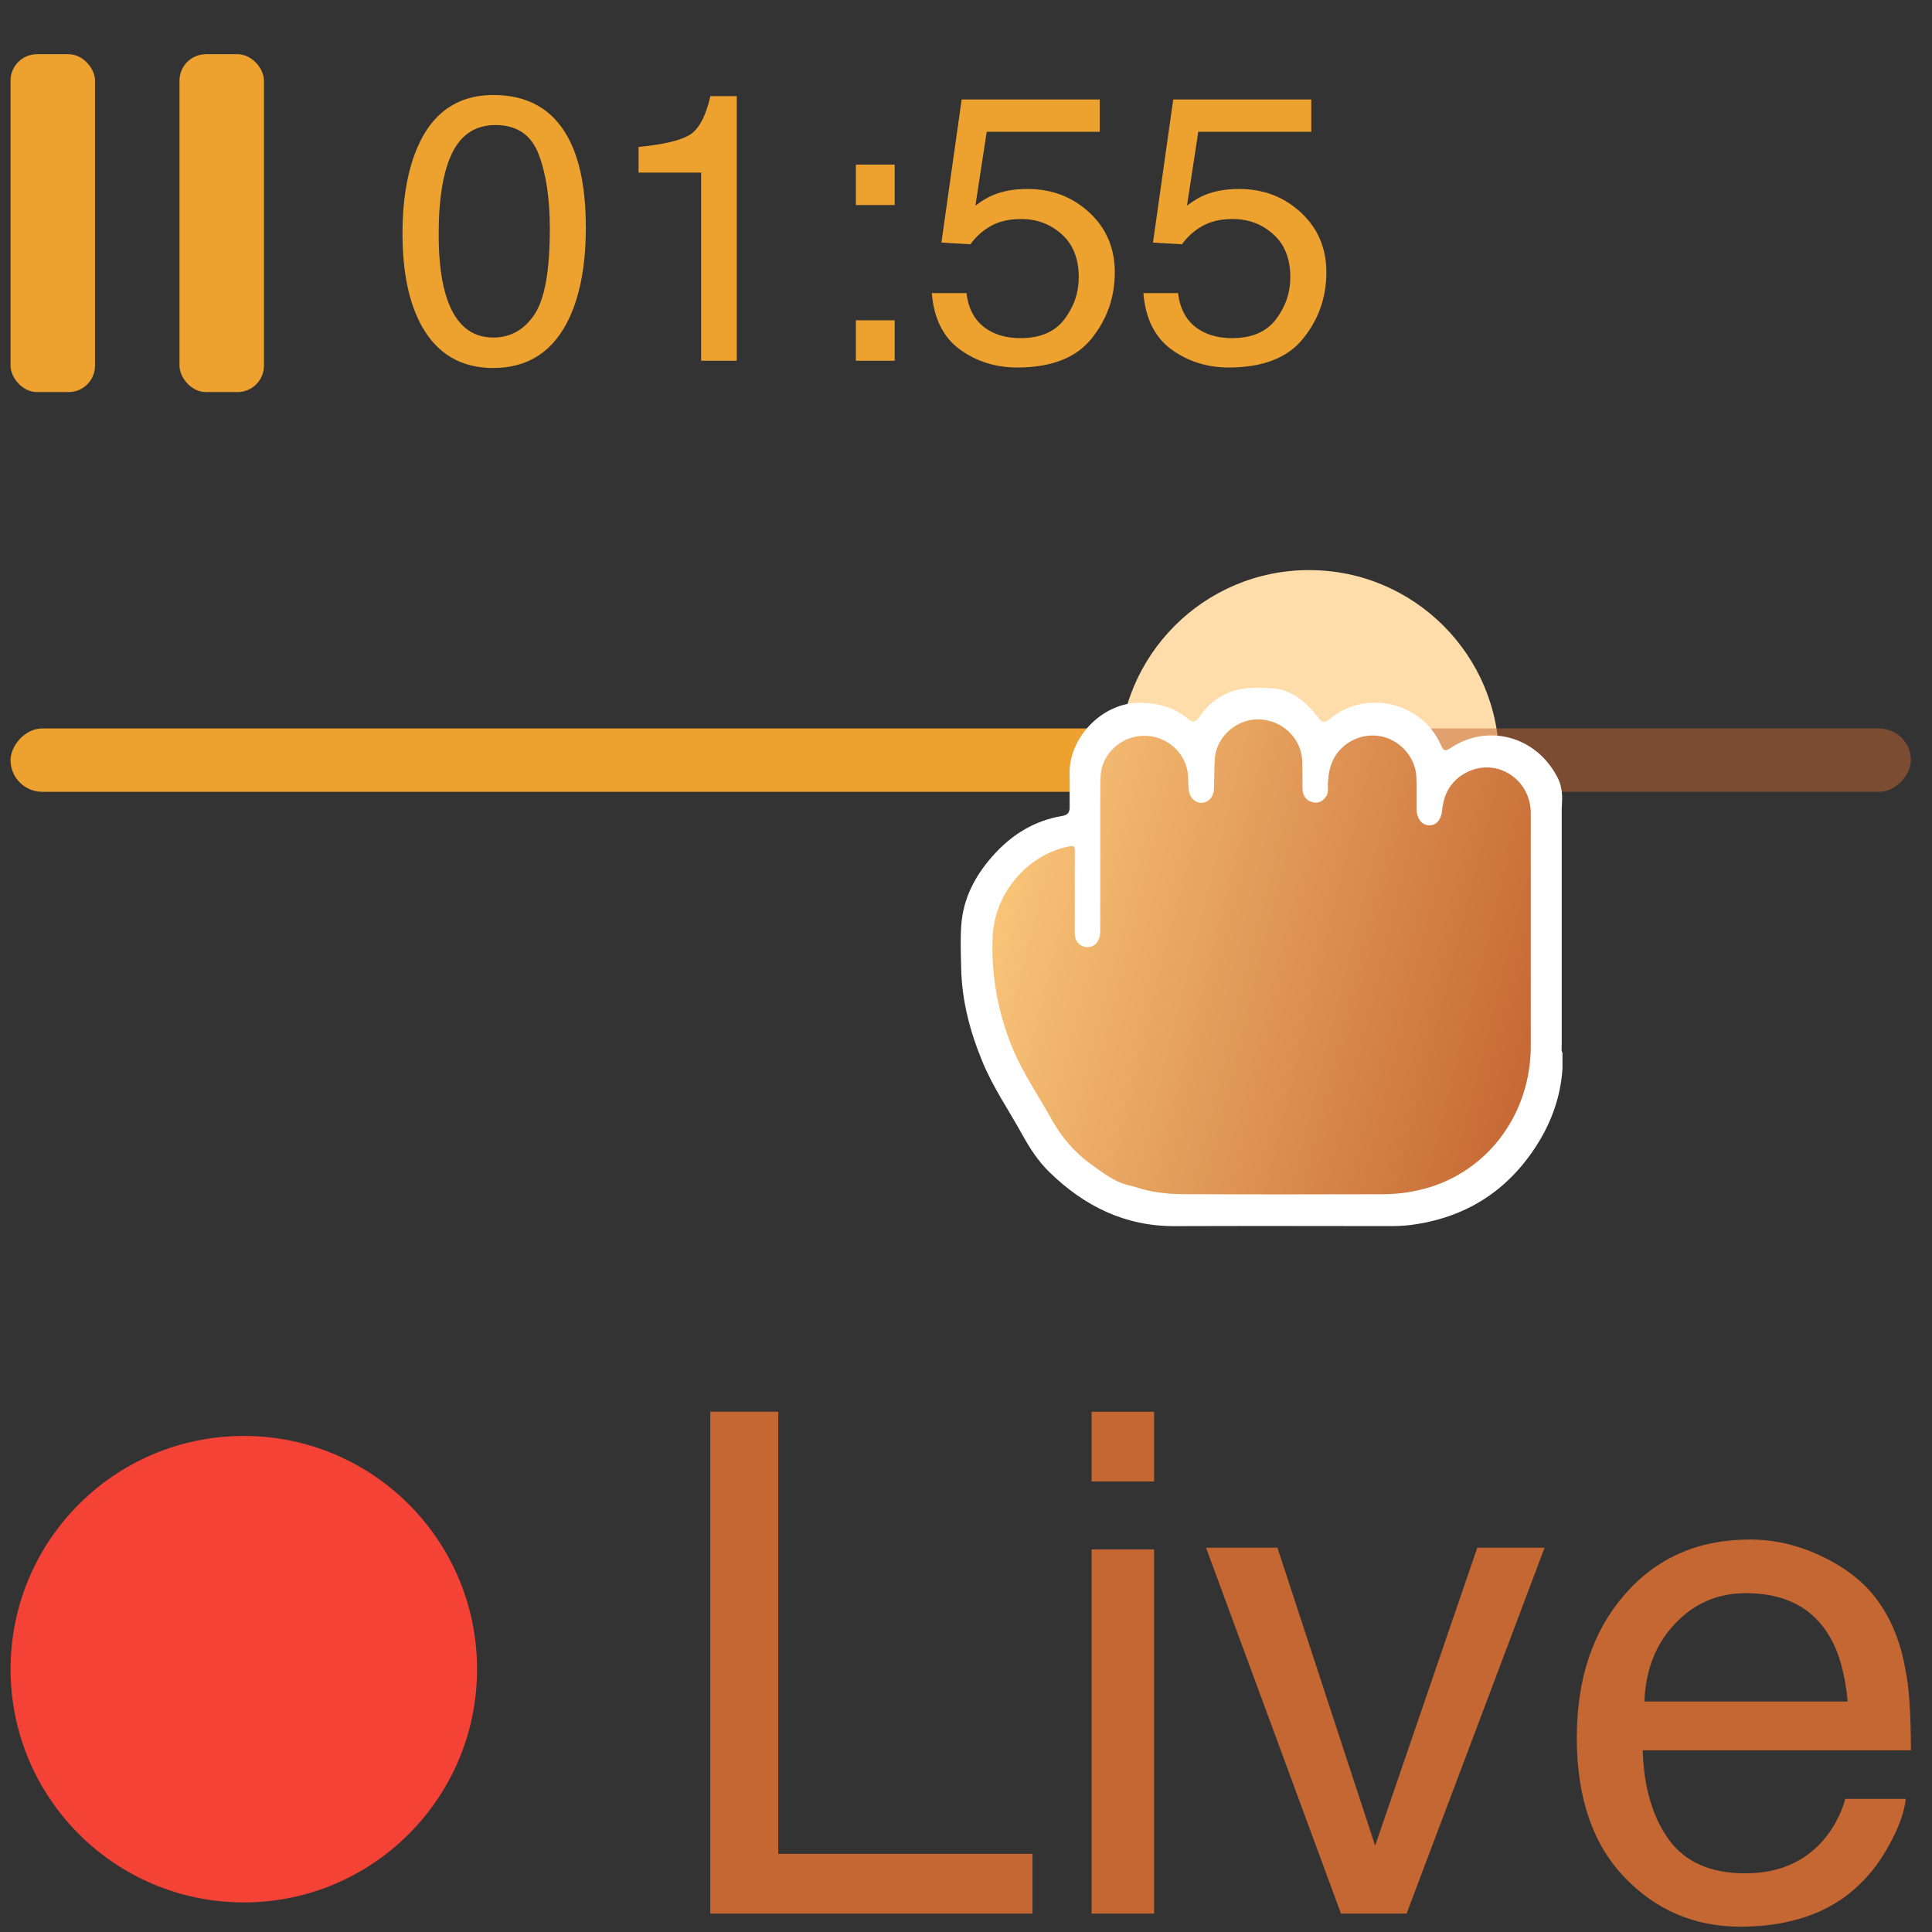 <svg viewBox="0 0 61 61" fill="none" xmlns="http://www.w3.org/2000/svg">
    <rect x="0" y="0" width="61" height="61" fill="#333333" stroke="none"/>
    <circle cx="41.333" cy="24" r="6" fill="#FDA"/>
    <rect opacity=".5" width="19" height="2" rx="1" transform="matrix(-1 0 0 1 60.333 23)" fill="#C56733"/>
    <rect width="41" height="2" rx="1" transform="matrix(-1 0 0 1 41.333 23)" fill="#EDA12F"/>
    <path d="M49.309 25.52c-.001 2.503-.001 5.008 0 7.511 0 .072-.019.147.024.215v.49c-.056.883-.345 1.688-.815 2.425-.937 1.469-2.279 2.298-3.986 2.517-.229.029-.465.034-.699.034-2.25-.003-4.501-.007-6.751.001-1.559.005-2.843-.629-3.943-1.699-.351-.341-.621-.752-.857-1.181-.424-.769-.927-1.494-1.264-2.313-.389-.942-.647-1.911-.67-2.939-.01-.448-.029-.895.001-1.344.055-.855.426-1.563.974-2.189.596-.681 1.323-1.139 2.223-1.287.166-.027.23-.117.227-.285-.006-.335.008-.67-.003-1.004-.042-1.177 1.041-2.309 2.245-2.282.565.012 1.069.145 1.5.51.156.132.238.096.344-.056.324-.465.751-.778 1.312-.886.078-.015.155-.016.235-.032h.097c.145-.012.257-.021.384-.007.077 0 .127.013.203.013.67.009 1.144.425 1.526.92.118.153.188.199.355.058 1.128-.955 2.922-.561 3.526.819.076.173.128.206.304.088 1.142-.764 2.683-.409 3.376.932.116.225.145.45.145.69l-.012.28Z"
          fill="#fff"/>
    <path d="M35.606 37.417c-.435-.111-.803-.403-1.162-.659-.531-.38-.942-.875-1.258-1.446-.404-.729-.882-1.417-1.206-2.192-.471-1.128-.686-2.308-.64-3.525.055-1.456 1.181-2.646 2.428-2.872.157-.028.169.018.168.148-.004.857-.001 1.714-.002 2.572 0 .18.053.336.22.418.145.071.3.059.423-.044.145-.122.162-.3.162-.481-.001-1.33-.001-2.66 0-3.99 0-.28-.001-.561.011-.841.032-.703.651-1.273 1.375-1.274.729-.002 1.341.557 1.385 1.264.01.151.008.304.025.455.027.235.197.4.396.399.21-.001.384-.177.397-.424.016-.32.004-.641.026-.96.047-.696.674-1.26 1.379-1.252.743.007 1.362.596 1.384 1.324.009.288.001.577.007.865.005.226.116.383.337.431.18.039.32-.047.418-.2.074-.115.043-.248.047-.374.014-.4.095-.768.377-1.078.365-.402.939-.565 1.469-.387.524.176.924.685.947 1.226.014.336.004.673.007 1.009.002.315.16.524.398.53.218.005.38-.169.408-.467.054-.583.33-1.014.862-1.246.887-.386 1.867.239 1.935 1.222.004.064.003.128.003.192 0 2.419-.001 4.839 0 7.258.001 2.098-1.284 3.868-3.169 4.46-.495.155-1.001.227-1.515.228-2.097.006-4.194.008-6.291-.002-.528-.002-1.054-.064-1.559-.242l-.194-.046Z"
          fill="url(#a)"/>
    <path d="M15.579 3c1.086 0 1.871.447 2.356 1.342.375.691.562 1.639.562 2.842 0 1.141-.17 2.084-.51 2.83-.492 1.07-1.297 1.605-2.414 1.605-1.008 0-1.758-.438-2.25-1.312-.41-.73-.615-1.711-.615-2.941 0-.953.123-1.771.369-2.455C13.538 3.637 14.372 3 15.579 3Zm-.012 7.658c.547 0 .982-.242 1.307-.727.324-.484.486-1.387.486-2.707 0-.953-.117-1.736-.352-2.35-.234-.617-.689-.926-1.365-.926-.621 0-1.076.293-1.365.879-.285.582-.428 1.441-.428 2.578 0 .855.092 1.543.275 2.062.281.793.762 1.189 1.441 1.189ZM20.162 5.449v-.809c.762-.074 1.293-.197 1.594-.369.301-.176.525-.588.674-1.236h.832v8.355h-1.125V5.449h-1.975ZM27.023 5.197h1.225v1.277h-1.225V5.197Zm0 4.916h1.225v1.277h-1.225v-1.277ZM30.515 9.252c.07.602.35 1.018.838 1.248.25.117.539.176.867.176.625 0 1.088-.199 1.389-.598.301-.398.451-.84.451-1.324 0-.586-.18-1.039-.539-1.359-.355-.32-.783-.48-1.283-.48-.363 0-.676.07-.938.211-.258.141-.478.336-.662.586l-.914-.053.639-4.518h4.359v1.02h-3.568l-.357 2.332c.195-.148.381-.26.557-.334.312-.129.674-.193 1.084-.193.769 0 1.422.248 1.957.744.535.496.803 1.125.803 1.887 0 .793-.246 1.492-.738 2.098-.488.605-1.27.908-2.344.908-.684 0-1.289-.191-1.816-.574-.523-.387-.816-.979-.879-1.775h1.096ZM37.195 9.252c.07.602.35 1.018.838 1.248.25.117.539.176.867.176.625 0 1.088-.199 1.389-.598.301-.398.451-.84.451-1.324 0-.586-.18-1.039-.539-1.359-.355-.32-.783-.48-1.283-.48-.363 0-.676.07-.938.211-.258.141-.478.336-.662.586l-.914-.053.639-4.518h4.359v1.02h-3.568l-.357 2.332c.195-.148.381-.26.557-.334.312-.129.674-.193 1.084-.193.77 0 1.422.248 1.957.744.535.496.803 1.125.803 1.887 0 .793-.246 1.492-.738 2.098-.488.605-1.27.908-2.344.908-.684 0-1.289-.191-1.816-.574-.523-.387-.816-.979-.879-1.775h1.096Z"
          fill="#EDA12F"/>
    <rect x=".333" y="1.712" width="2.667" height="10.667" rx=".833" fill="#EDA12F"/>
    <rect x="5.667" y="1.712" width="2.667" height="10.667" rx=".833" fill="#EDA12F"/>
    <circle cx="7.698" cy="52.702" r="7.364" fill="#F44336"/>
    <path d="M22.426 44.573h2.147v13.959h8.026v1.888H22.426V44.573ZM34.465 48.921h1.974v11.499H34.465V48.921Zm0-4.347h1.974v2.201H34.465v-2.201ZM40.333 48.867l3.085 9.407 3.225-9.407h2.125L44.411 60.42h-2.071l-4.261-11.553h2.255ZM55.242 48.608c.82 0 1.615.194 2.384.583.769.381 1.356.877 1.758 1.489.388.583.647 1.262.777 2.039.115.532.173 1.381.173 2.546h-8.468c.036 1.172.313 2.114.831 2.826.518.705 1.32 1.057 2.406 1.057 1.014 0 1.823-.334 2.427-1.003.345-.388.59-.838.734-1.349h1.909c-.05.424-.219.899-.507 1.424-.281.518-.597.942-.949 1.273-.59.575-1.32.964-2.19 1.165-.468.115-.996.173-1.586.173-1.438 0-2.657-.521-3.657-1.564-1-1.05-1.499-2.517-1.499-4.401 0-1.855.503-3.362 1.51-4.52 1.007-1.158 2.323-1.737 3.948-1.737Zm3.096 5.113c-.079-.841-.263-1.514-.55-2.017-.532-.935-1.42-1.402-2.664-1.402-.892 0-1.64.324-2.244.971-.604.64-.924 1.456-.96 2.449h6.419Z"
          fill="#C56733"/>
    <defs>
        <linearGradient id="a" x1="31.333" y1="24.893" x2="50.339" y2="29.582" gradientUnits="userSpaceOnUse">
            <stop stop-color="#FCC97C"/>
            <stop offset=".969" stop-color="#C56733"/>
        </linearGradient>
    </defs>
</svg>